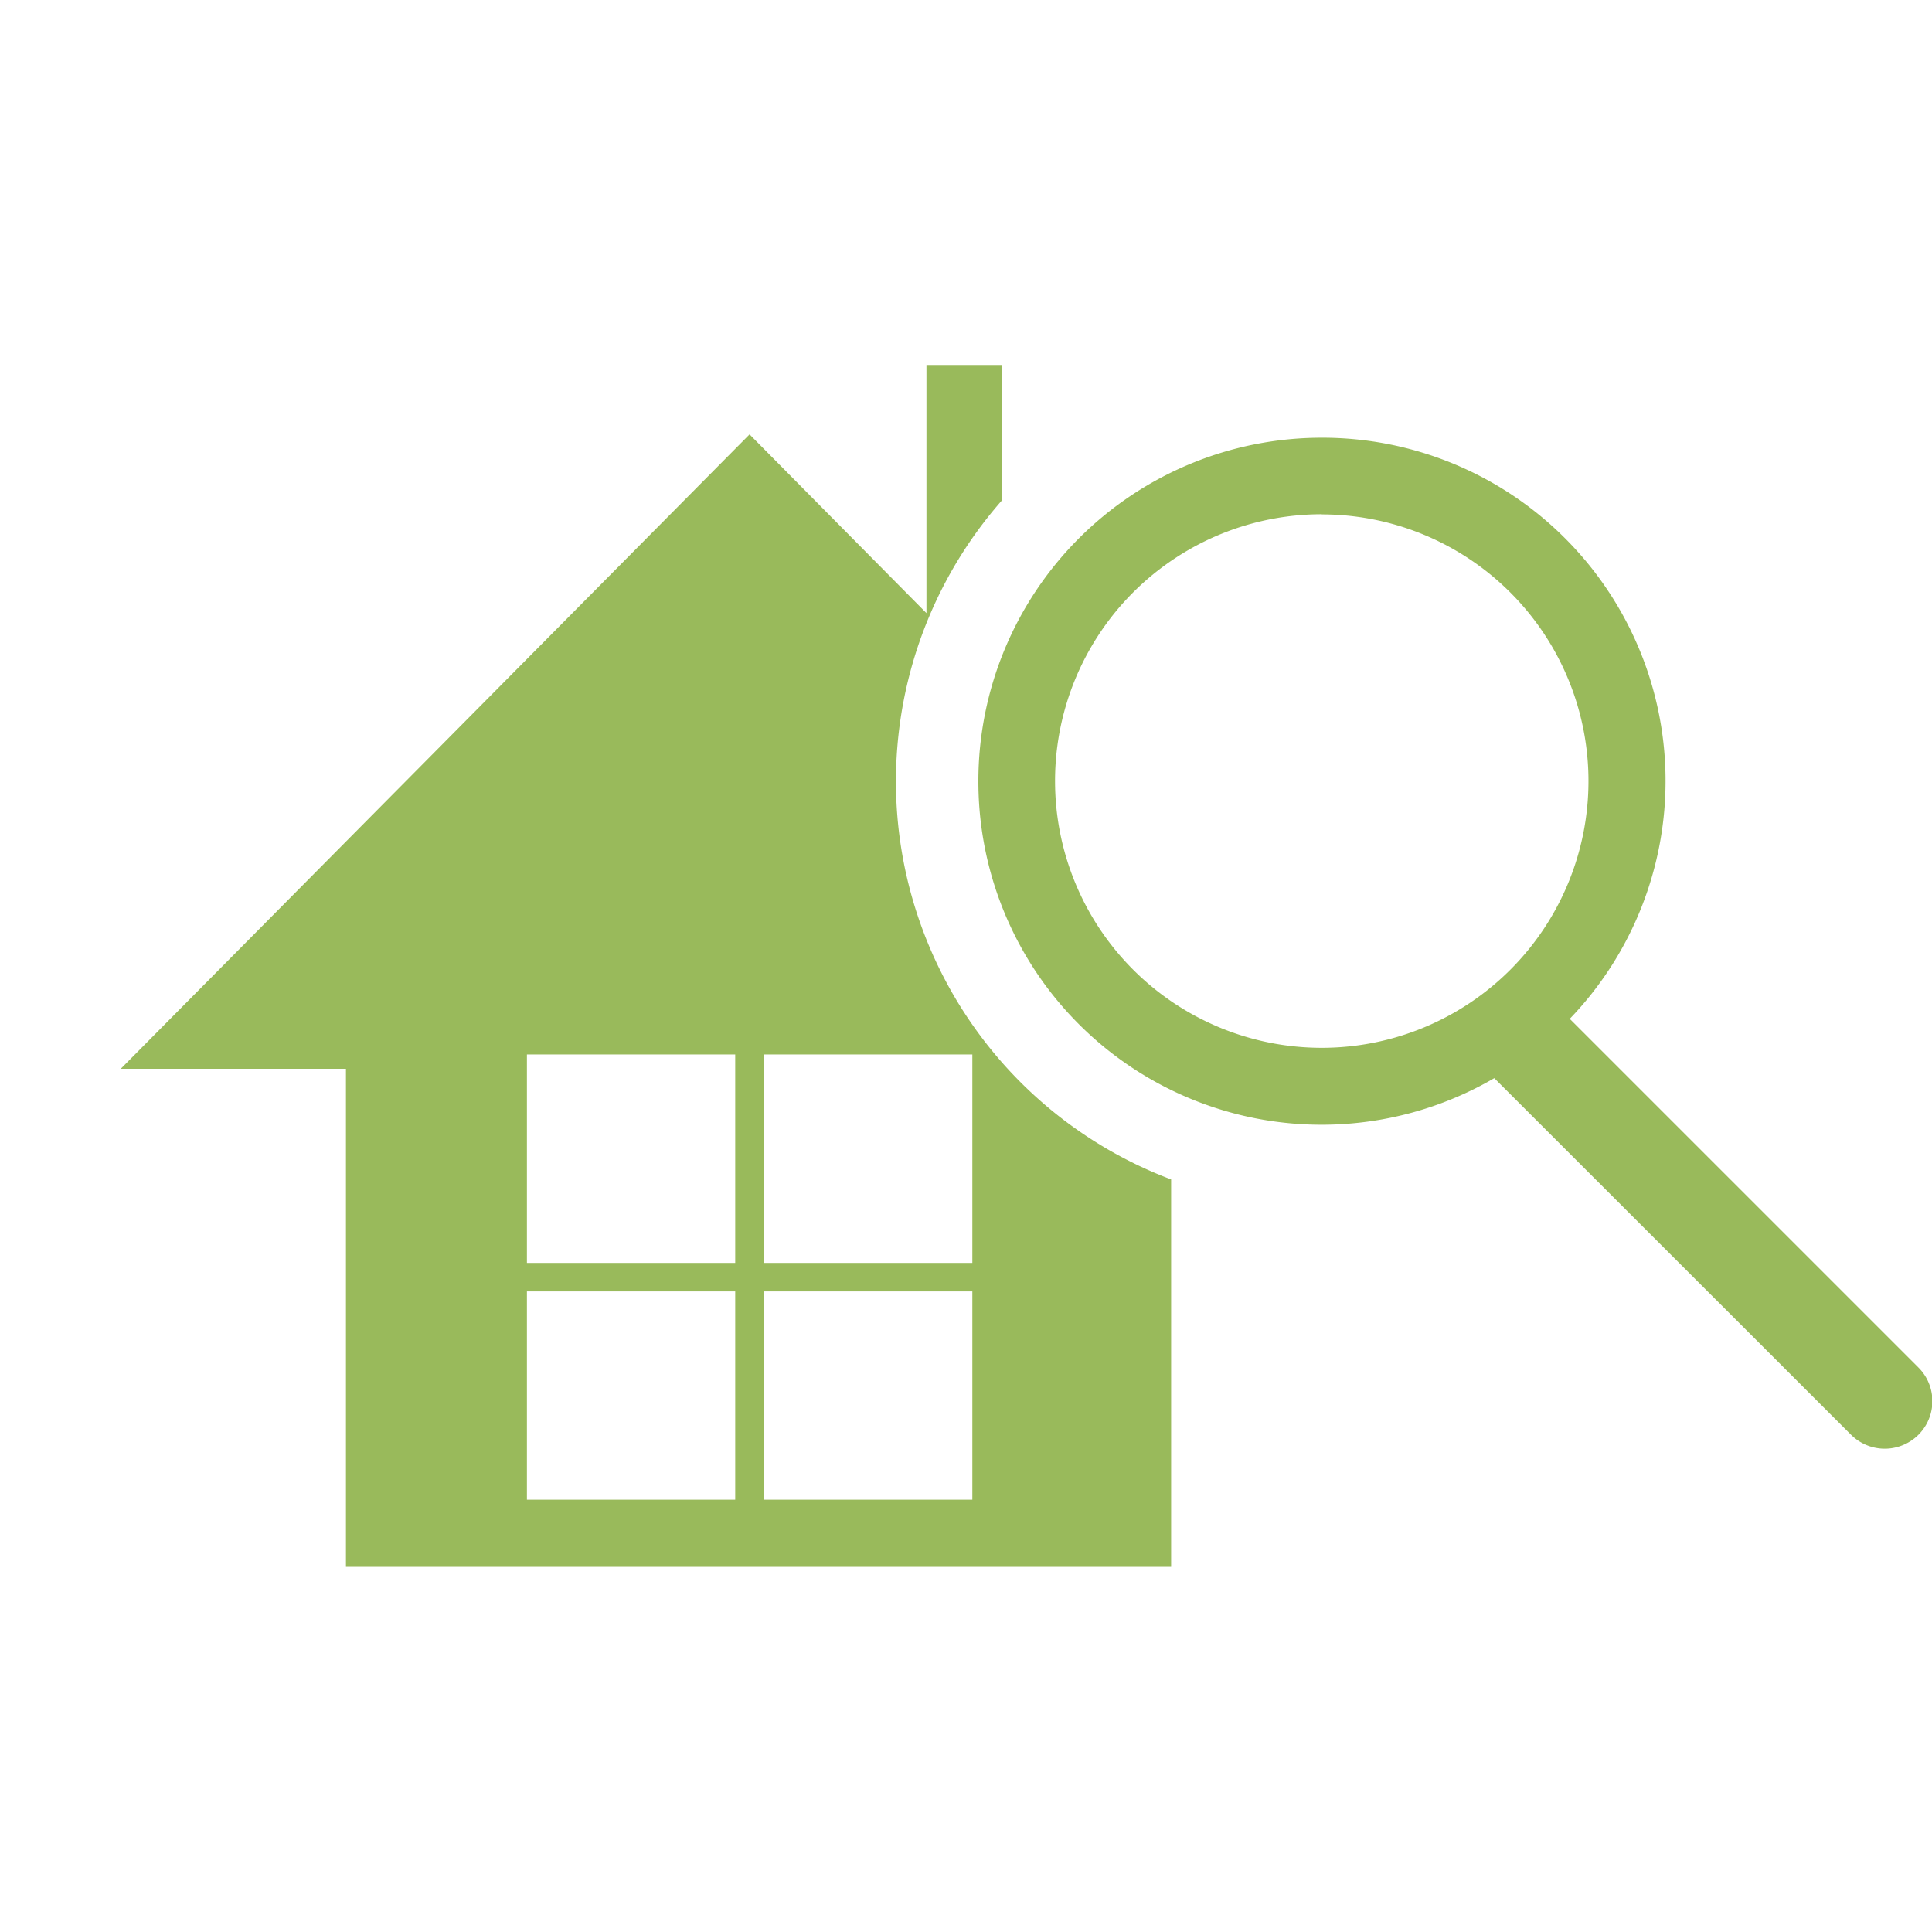 <svg id="svg5" xmlns="http://www.w3.org/2000/svg" viewBox="0 0 128 128"><defs><style>.cls-1{fill:#99ba5b;}</style></defs><g id="g16623"><path id="path10677" class="cls-1" d="M61.38,24.18V40.62L49.66,28.78,8,70.81H22.92v33H77.59V78.14a28.19,28.19,0,0,1-11.2-45V24.18ZM87.57,29A22.75,22.75,0,0,0,64.82,51.74h0A22.74,22.74,0,0,0,99,71.43l23.64,23.63a3.16,3.16,0,0,0,4.46,0h0a3.15,3.15,0,0,0,0-4.46h0L104,67.5A22.74,22.74,0,0,0,87.57,29Zm0,5.08a17.67,17.67,0,0,1,17.67,17.67h0a17.67,17.67,0,0,1-35.34,0h0A17.67,17.67,0,0,1,87.57,34.07ZM34.91,69.86h13.8V83.67H34.91Zm15.69,0H64.42V83.67H50.6ZM34.91,85.56h13.8v13.8H34.91Zm15.69,0H64.42v13.8H50.6Z"/></g></svg>